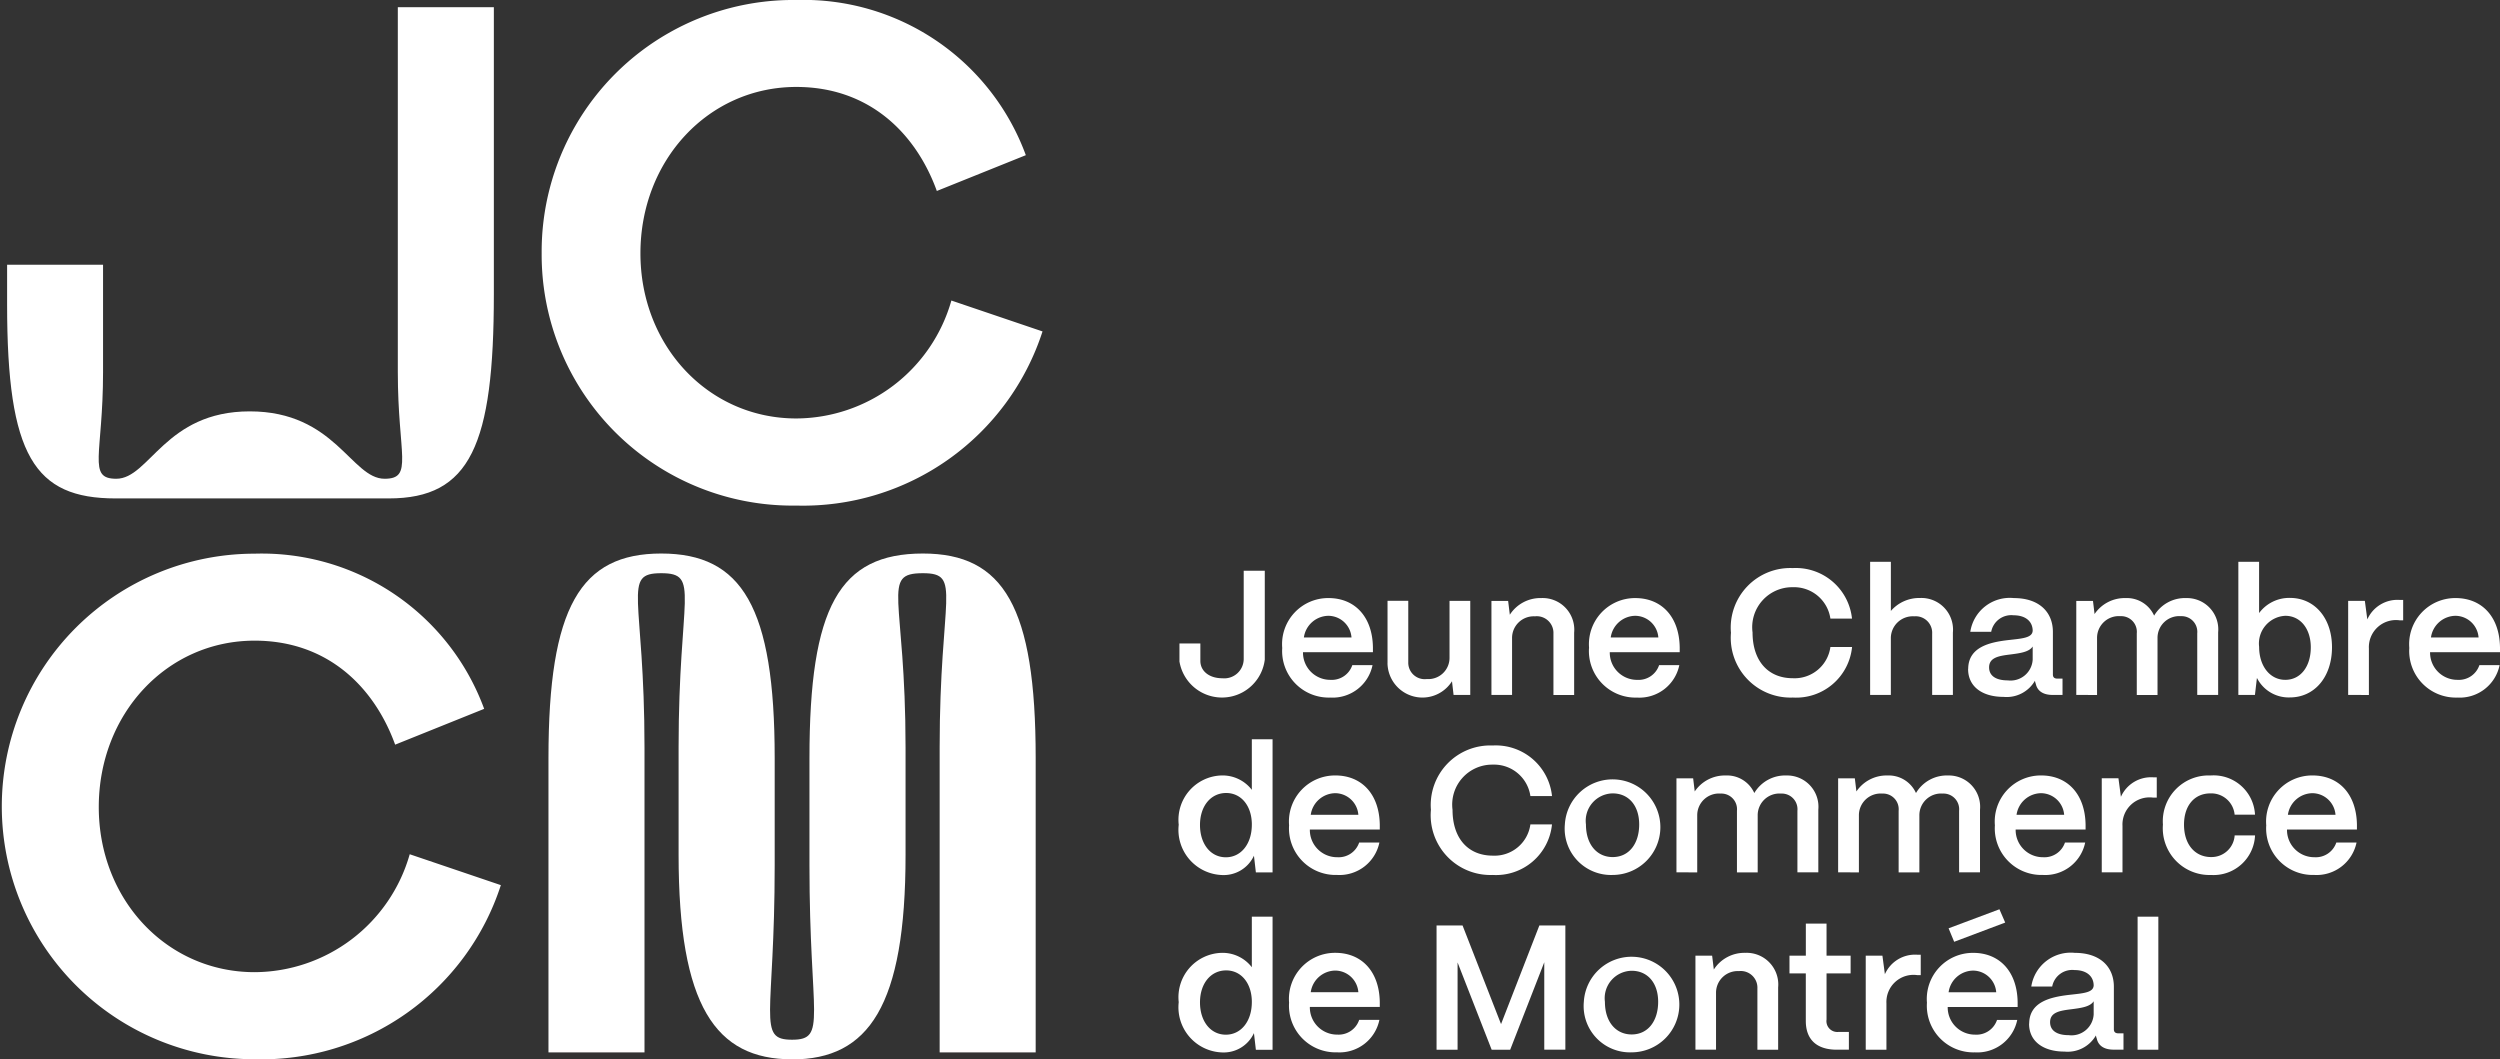 <svg xmlns="http://www.w3.org/2000/svg" xmlns:xlink="http://www.w3.org/1999/xlink" width="148.395" height="62.884" viewBox="0 0 148.395 62.884">
  <rect x="0" y="0" width="148.395" height="62.884" fill="#333333" stroke="none"/>
  <defs>
    <clipPath id="clip-path">
      <rect id="Rectangle_66" data-name="Rectangle 66" width="148.395" height="62.884" fill="#fff"/>
    </clipPath>
  </defs>
  <g id="Logo_footer_mobile" opacity="0.997">
    <g id="Groupe_127" data-name="Groupe 127" clip-path="url(#clip-path)">
      <path id="Tracé_2350" data-name="Tracé 2350" d="M6.289,15.881v6.373c0,4.916-.949,6.332.784,6.332,1.98,0,2.888-4,7.923-4,5.076,0,6.025,4,8.006,4,1.733,0,.784-1.416.784-6.332V.594h5.7V17.631c0,8.956-1.4,12.122-6.232,12.122H7.031c-4.828,0-6.437-2.541-6.437-11.5V15.881Z" transform="translate(-0.172 -0.168)" fill="#fff"/>
      <path id="Tracé_2351" data-name="Tracé 2351" d="M60.283,75.841c4.545,0,6.735-3.169,6.735-12.136V57.324c0-9.008-1.488-10.343,1.032-10.343,2.355,0,.992,1.335.992,10.343v18.1h5.7V57.949c0-8.966-1.9-12.136-6.694-12.136-4.958,0-6.734,3.17-6.734,12.136V64.33c0,9.008,1.074,10.343-1.033,10.343S59.25,73.338,59.25,64.33V57.949c0-8.966-1.942-12.136-6.734-12.136s-6.694,3.17-6.694,12.136V75.424h5.7v-18.1c0-9.008-1.363-10.343.992-10.343s1.032,1.335,1.032,10.343V63.7c0,8.967,2.19,12.136,6.735,12.136" transform="translate(-13.266 -12.957)" fill="#fff"/>
      <path id="Tracé_2352" data-name="Tracé 2352" d="M68.707,11.337l5.285-2.126A14.058,14.058,0,0,0,60.366,0,14.937,14.937,0,0,0,45.253,15.046,14.892,14.892,0,0,0,60.366,30.01,14.946,14.946,0,0,0,74.983,19.673l-5.41-1.834a9.618,9.618,0,0,1-9.207,7c-5.2,0-9.25-4.293-9.25-9.8,0-5.543,4.047-9.878,9.25-9.878,4.335,0,7.1,2.75,8.341,6.168" transform="translate(-13.101 0)" fill="#fff"/>
      <path id="Tracé_2353" data-name="Tracé 2353" d="M23.454,57.162l5.285-2.126a14.058,14.058,0,0,0-13.627-9.211,15.005,15.005,0,1,0,0,30.01A14.946,14.946,0,0,0,29.73,65.5l-5.41-1.834a9.618,9.618,0,0,1-9.208,7c-5.2,0-9.249-4.293-9.249-9.8,0-5.543,4.047-9.878,9.249-9.878,4.336,0,7.1,2.75,8.341,6.168" transform="translate(0 -12.96)" fill="#fff"/>
      <path id="Tracé_2354" data-name="Tracé 2354" d="M98.536,52.6V51.556h1.241v1.032c0,.611.532,1.032,1.3,1.032a1.154,1.154,0,0,0,1.273-1.127V47.239h1.251v5.275a2.559,2.559,0,0,1-5.069.084" transform="translate(-28.526 -13.36)" fill="#fff"/>
      <path id="Tracé_2355" data-name="Tracé 2355" d="M111.235,51.836a1.388,1.388,0,0,0-1.366-1.284,1.491,1.491,0,0,0-1.46,1.284Zm-4.11.643a2.736,2.736,0,0,1,2.743-2.98c1.565,0,2.608,1.106,2.639,2.917v.295h-4.151a1.616,1.616,0,0,0,1.628,1.642,1.284,1.284,0,0,0,1.3-.874h1.2a2.418,2.418,0,0,1-2.514,1.926,2.765,2.765,0,0,1-2.848-2.927" transform="translate(-31.013 -13.999)" fill="#fff"/>
      <path id="Tracé_2356" data-name="Tracé 2356" d="M115.92,53.43v-3.7h1.231v3.643a.977.977,0,0,0,1.1,1A1.26,1.26,0,0,0,119.6,53.1V49.734h1.231v5.58h-.991l-.094-.81a2.074,2.074,0,0,1-3.828-1.074" transform="translate(-33.559 -14.066)" fill="#fff"/>
      <path id="Tracé_2357" data-name="Tracé 2357" d="M124.6,55.248v-5.58h.991l.1.821a2.156,2.156,0,0,1,1.868-.99,1.878,1.878,0,0,1,1.95,2.053v3.7H128.28V51.615a.99.99,0,0,0-1.1-1.032,1.285,1.285,0,0,0-1.356,1.285v3.379Z" transform="translate(-36.071 -13.999)" fill="#fff"/>
      <path id="Tracé_2358" data-name="Tracé 2358" d="M136.871,51.836a1.388,1.388,0,0,0-1.366-1.284,1.491,1.491,0,0,0-1.46,1.284Zm-4.11.643A2.736,2.736,0,0,1,135.5,49.5c1.565,0,2.608,1.106,2.639,2.917v.295h-4.151a1.616,1.616,0,0,0,1.628,1.642,1.284,1.284,0,0,0,1.3-.874h1.2a2.418,2.418,0,0,1-2.514,1.926,2.765,2.765,0,0,1-2.848-2.927" transform="translate(-38.435 -13.999)" fill="#fff"/>
      <path id="Tracé_2359" data-name="Tracé 2359" d="M144.609,50.84a3.536,3.536,0,0,1,3.672-3.822,3.352,3.352,0,0,1,3.515,3h-1.282a2.178,2.178,0,0,0-2.232-1.864,2.373,2.373,0,0,0-2.389,2.685c0,1.685.918,2.717,2.389,2.717a2.146,2.146,0,0,0,2.232-1.853H151.8a3.335,3.335,0,0,1-3.515,3,3.549,3.549,0,0,1-3.672-3.864" transform="translate(-41.865 -13.298)" fill="#fff"/>
      <path id="Tracé_2360" data-name="Tracé 2360" d="M156.238,54.4V46.5h1.231v2.917a2.227,2.227,0,0,1,1.732-.769,1.878,1.878,0,0,1,1.95,2.053v3.7h-1.231V50.768a.98.98,0,0,0-1.064-1.032,1.3,1.3,0,0,0-1.388,1.285V54.4Z" transform="translate(-45.231 -13.152)" fill="#fff"/>
      <path id="Tracé_2361" data-name="Tracé 2361" d="M168.259,53.153v-.78c-.209.327-.741.4-1.324.474-.689.085-1.263.179-1.263.769,0,.484.386.769,1.106.769a1.316,1.316,0,0,0,1.481-1.232m-3.828.547c.01-1.305,1.293-1.579,2.367-1.706.835-.094,1.45-.126,1.461-.568-.011-.548-.428-.905-1.137-.905a1.211,1.211,0,0,0-1.325.979h-1.241a2.371,2.371,0,0,1,2.587-2c1.491,0,2.316.822,2.316,2.012v2.527c0,.158.084.242.271.242h.3v.968h-.585c-.563,0-.907-.232-1-.653a.972.972,0,0,1-.052-.19,1.939,1.939,0,0,1-1.867.958c-1.272,0-2.107-.62-2.1-1.663" transform="translate(-47.603 -13.999)" fill="#fff"/>
      <path id="Tracé_2362" data-name="Tracé 2362" d="M173.461,55.248v-5.58h.991l.094.78a2.157,2.157,0,0,1,1.846-.948,1.774,1.774,0,0,1,1.69,1.042,2.123,2.123,0,0,1,1.9-1.042,1.859,1.859,0,0,1,1.9,2.032v3.716h-1.241V51.595a.931.931,0,0,0-.971-1.021,1.289,1.289,0,0,0-1.387,1.3v3.379h-1.231V51.595a.93.93,0,0,0-.97-1.021,1.29,1.29,0,0,0-1.388,1.3v3.379Z" transform="translate(-50.217 -13.999)" fill="#fff"/>
      <path id="Tracé_2363" data-name="Tracé 2363" d="M191.3,51.579c0-1.106-.615-1.874-1.513-1.874a1.646,1.646,0,0,0-1.554,1.842c0,1.147.647,1.959,1.554,1.959s1.513-.79,1.513-1.927M188.1,53.411l-.115.99H187V46.5h1.231v3.043a2.225,2.225,0,0,1,1.836-.9c1.46,0,2.492,1.2,2.492,2.927,0,1.759-1.032,2.98-2.5,2.98a2.108,2.108,0,0,1-1.95-1.147" transform="translate(-54.136 -13.152)" fill="#fff"/>
      <path id="Tracé_2364" data-name="Tracé 2364" d="M196.175,55.289v-5.58h.991l.146,1.1a1.957,1.957,0,0,1,1.92-1.158h.208v1.211h-.208a1.608,1.608,0,0,0-1.826,1.675v2.758Z" transform="translate(-56.793 -14.041)" fill="#fff"/>
      <path id="Tracé_2365" data-name="Tracé 2365" d="M205.395,51.836a1.388,1.388,0,0,0-1.366-1.284,1.491,1.491,0,0,0-1.46,1.284Zm-4.11.643a2.736,2.736,0,0,1,2.743-2.98c1.565,0,2.608,1.106,2.639,2.917v.295h-4.151a1.617,1.617,0,0,0,1.628,1.642,1.284,1.284,0,0,0,1.3-.874h1.2a2.418,2.418,0,0,1-2.514,1.926,2.765,2.765,0,0,1-2.848-2.927" transform="translate(-58.272 -13.999)" fill="#fff"/>
      <path id="Tracé_2366" data-name="Tracé 2366" d="M102.816,66.251c0-1.106-.626-1.875-1.523-1.875-.918,0-1.555.779-1.555,1.9s.626,1.916,1.534,1.916,1.543-.8,1.543-1.936m-4.339.01A2.635,2.635,0,0,1,101,63.335a2.194,2.194,0,0,1,1.815.853v-3h1.231v7.9h-.991l-.114-.99a1.979,1.979,0,0,1-1.9,1.147,2.683,2.683,0,0,1-2.566-2.98" transform="translate(-28.509 -17.305)" fill="#fff"/>
      <path id="Tracé_2367" data-name="Tracé 2367" d="M111.808,66.518a1.388,1.388,0,0,0-1.366-1.284,1.491,1.491,0,0,0-1.46,1.284Zm-4.11.643a2.736,2.736,0,0,1,2.743-2.98c1.565,0,2.608,1.106,2.639,2.917v.295h-4.151a1.616,1.616,0,0,0,1.628,1.642,1.284,1.284,0,0,0,1.3-.874h1.2a2.418,2.418,0,0,1-2.514,1.926,2.765,2.765,0,0,1-2.848-2.927" transform="translate(-31.179 -18.152)" fill="#fff"/>
      <path id="Tracé_2368" data-name="Tracé 2368" d="M119.546,65.523a3.536,3.536,0,0,1,3.672-3.822,3.352,3.352,0,0,1,3.515,3H125.45a2.178,2.178,0,0,0-2.232-1.864,2.373,2.373,0,0,0-2.389,2.685c0,1.685.918,2.717,2.389,2.717a2.146,2.146,0,0,0,2.232-1.853h1.282a3.335,3.335,0,0,1-3.515,3,3.549,3.549,0,0,1-3.672-3.864" transform="translate(-34.609 -17.45)" fill="#fff"/>
      <path id="Tracé_2369" data-name="Tracé 2369" d="M135.147,67.088c0-1.105-.615-1.842-1.575-1.842a1.628,1.628,0,0,0-1.585,1.842c0,1.221.678,1.938,1.585,1.938.991,0,1.575-.822,1.575-1.938m-4.412,0a2.837,2.837,0,1,1,2.837,3,2.75,2.75,0,0,1-2.837-3" transform="translate(-37.848 -18.152)" fill="#fff"/>
      <path id="Tracé_2370" data-name="Tracé 2370" d="M140.058,69.931v-5.58h.991l.094.78a2.157,2.157,0,0,1,1.846-.948,1.774,1.774,0,0,1,1.69,1.042,2.123,2.123,0,0,1,1.9-1.042,1.859,1.859,0,0,1,1.9,2.032v3.716h-1.241V66.278a.931.931,0,0,0-.971-1.021,1.289,1.289,0,0,0-1.387,1.3v3.379h-1.231V66.278a.93.93,0,0,0-.97-1.021,1.29,1.29,0,0,0-1.388,1.3v3.379Z" transform="translate(-40.547 -18.152)" fill="#fff"/>
      <path id="Tracé_2371" data-name="Tracé 2371" d="M153.566,69.931v-5.58h.991l.094.78a2.157,2.157,0,0,1,1.846-.948,1.774,1.774,0,0,1,1.69,1.042,2.123,2.123,0,0,1,1.9-1.042,1.859,1.859,0,0,1,1.9,2.032v3.716h-1.241V66.278a.931.931,0,0,0-.971-1.021,1.289,1.289,0,0,0-1.387,1.3v3.379h-1.231V66.278a.93.93,0,0,0-.97-1.021,1.29,1.29,0,0,0-1.388,1.3v3.379Z" transform="translate(-44.458 -18.152)" fill="#fff"/>
      <path id="Tracé_2372" data-name="Tracé 2372" d="M170.773,66.518a1.388,1.388,0,0,0-1.366-1.284,1.491,1.491,0,0,0-1.46,1.284Zm-4.11.643a2.736,2.736,0,0,1,2.743-2.98c1.565,0,2.608,1.106,2.639,2.917v.295h-4.151a1.616,1.616,0,0,0,1.628,1.642,1.284,1.284,0,0,0,1.3-.874h1.2a2.418,2.418,0,0,1-2.514,1.926,2.765,2.765,0,0,1-2.848-2.927" transform="translate(-48.249 -18.152)" fill="#fff"/>
      <path id="Tracé_2373" data-name="Tracé 2373" d="M175.59,69.972v-5.58h.991l.146,1.1a1.957,1.957,0,0,1,1.92-1.158h.208V65.54h-.208a1.608,1.608,0,0,0-1.826,1.675v2.758Z" transform="translate(-50.834 -18.194)" fill="#fff"/>
      <path id="Tracé_2374" data-name="Tracé 2374" d="M180.7,67.1a2.718,2.718,0,0,1,2.827-2.917,2.459,2.459,0,0,1,2.639,2.327h-1.21a1.392,1.392,0,0,0-1.439-1.264c-.939,0-1.565.716-1.565,1.853,0,1.221.688,1.926,1.606,1.926a1.375,1.375,0,0,0,1.4-1.284h1.21a2.463,2.463,0,0,1-2.608,2.348A2.773,2.773,0,0,1,180.7,67.1" transform="translate(-52.313 -18.152)" fill="#fff"/>
      <path id="Tracé_2375" data-name="Tracé 2375" d="M193.443,66.518a1.388,1.388,0,0,0-1.366-1.284,1.492,1.492,0,0,0-1.46,1.284Zm-4.11.643a2.736,2.736,0,0,1,2.743-2.98c1.565,0,2.608,1.106,2.639,2.917v.295h-4.151a1.617,1.617,0,0,0,1.628,1.642,1.284,1.284,0,0,0,1.3-.874h1.2a2.42,2.42,0,0,1-2.514,1.926,2.766,2.766,0,0,1-2.848-2.927" transform="translate(-54.812 -18.152)" fill="#fff"/>
      <path id="Tracé_2376" data-name="Tracé 2376" d="M102.816,80.934c0-1.106-.626-1.875-1.523-1.875-.918,0-1.555.779-1.555,1.9s.626,1.916,1.534,1.916,1.543-.8,1.543-1.936m-4.339.01A2.635,2.635,0,0,1,101,78.018a2.194,2.194,0,0,1,1.815.853v-3h1.231v7.9h-.991l-.114-.99a1.979,1.979,0,0,1-1.9,1.147,2.683,2.683,0,0,1-2.566-2.98" transform="translate(-28.509 -21.458)" fill="#fff"/>
      <path id="Tracé_2377" data-name="Tracé 2377" d="M111.808,81.2a1.388,1.388,0,0,0-1.366-1.284,1.491,1.491,0,0,0-1.46,1.284Zm-4.11.643a2.736,2.736,0,0,1,2.743-2.98c1.565,0,2.608,1.106,2.639,2.917v.295h-4.151a1.616,1.616,0,0,0,1.628,1.642,1.284,1.284,0,0,0,1.3-.874h1.2a2.418,2.418,0,0,1-2.514,1.926,2.765,2.765,0,0,1-2.848-2.927" transform="translate(-31.179 -22.305)" fill="#fff"/>
      <path id="Tracé_2378" data-name="Tracé 2378" d="M120.016,83.974V76.6h1.544l2.284,5.854,2.274-5.854h1.544v7.37h-1.252V78.783l-2.023,5.191h-1.1l-2.023-5.18v5.18Z" transform="translate(-34.745 -21.665)" fill="#fff"/>
      <path id="Tracé_2379" data-name="Tracé 2379" d="M136.732,81.77c0-1.105-.615-1.842-1.575-1.842a1.628,1.628,0,0,0-1.585,1.842c0,1.221.678,1.938,1.585,1.938.991,0,1.575-.822,1.575-1.938m-4.412,0a2.837,2.837,0,1,1,2.837,3,2.75,2.75,0,0,1-2.837-3" transform="translate(-38.307 -22.305)" fill="#fff"/>
      <path id="Tracé_2380" data-name="Tracé 2380" d="M141.644,84.613v-5.58h.991l.1.821a2.156,2.156,0,0,1,1.867-.99,1.878,1.878,0,0,1,1.951,2.053v3.7h-1.231V80.98a.99.99,0,0,0-1.1-1.032,1.285,1.285,0,0,0-1.356,1.285v3.379Z" transform="translate(-41.006 -22.305)" fill="#fff"/>
      <path id="Tracé_2381" data-name="Tracé 2381" d="M152.315,83.928c-1.2,0-1.846-.6-1.846-1.706V79.4H149.5V78.348h.971V76.442H151.7v1.906h1.429V79.4H151.7v2.737a.645.645,0,0,0,.7.737h.626v1.053Z" transform="translate(-43.28 -21.62)" fill="#fff"/>
      <path id="Tracé_2382" data-name="Tracé 2382" d="M155.871,84.654v-5.58h.991l.146,1.1a1.957,1.957,0,0,1,1.92-1.158h.208v1.211h-.208A1.608,1.608,0,0,0,157.1,81.9v2.758Z" transform="translate(-45.125 -22.346)" fill="#fff"/>
      <path id="Tracé_2383" data-name="Tracé 2383" d="M162.6,77.188l-.332-.8,3.018-1.131.343.79Zm2.495,2.994a1.388,1.388,0,0,0-1.366-1.284,1.491,1.491,0,0,0-1.46,1.284Zm-4.11.643a2.736,2.736,0,0,1,2.743-2.98c1.565,0,2.608,1.106,2.639,2.917v.295h-4.151a1.616,1.616,0,0,0,1.628,1.642,1.284,1.284,0,0,0,1.3-.874h1.2a2.418,2.418,0,0,1-2.514,1.926,2.765,2.765,0,0,1-2.848-2.927" transform="translate(-46.604 -21.285)" fill="#fff"/>
      <path id="Tracé_2384" data-name="Tracé 2384" d="M173.354,82.518v-.78c-.209.327-.741.4-1.325.474-.688.085-1.262.179-1.262.769,0,.484.386.769,1.106.769a1.316,1.316,0,0,0,1.481-1.232m-3.828.547c.01-1.305,1.293-1.579,2.367-1.706.835-.094,1.45-.126,1.461-.568-.011-.548-.428-.905-1.137-.905a1.211,1.211,0,0,0-1.325.979h-1.241a2.37,2.37,0,0,1,2.587-2c1.491,0,2.315.822,2.315,2.012V83.4c0,.158.084.242.271.242h.3v.968h-.585c-.563,0-.907-.232-1-.653a.976.976,0,0,1-.052-.19,1.938,1.938,0,0,1-1.867.958c-1.273,0-2.107-.62-2.1-1.663" transform="translate(-49.078 -22.305)" fill="#fff"/>
      <rect id="Rectangle_65" data-name="Rectangle 65" width="1.231" height="7.897" transform="translate(126.884 54.412)" fill="#fff"/>
    </g>
  </g>
</svg>
